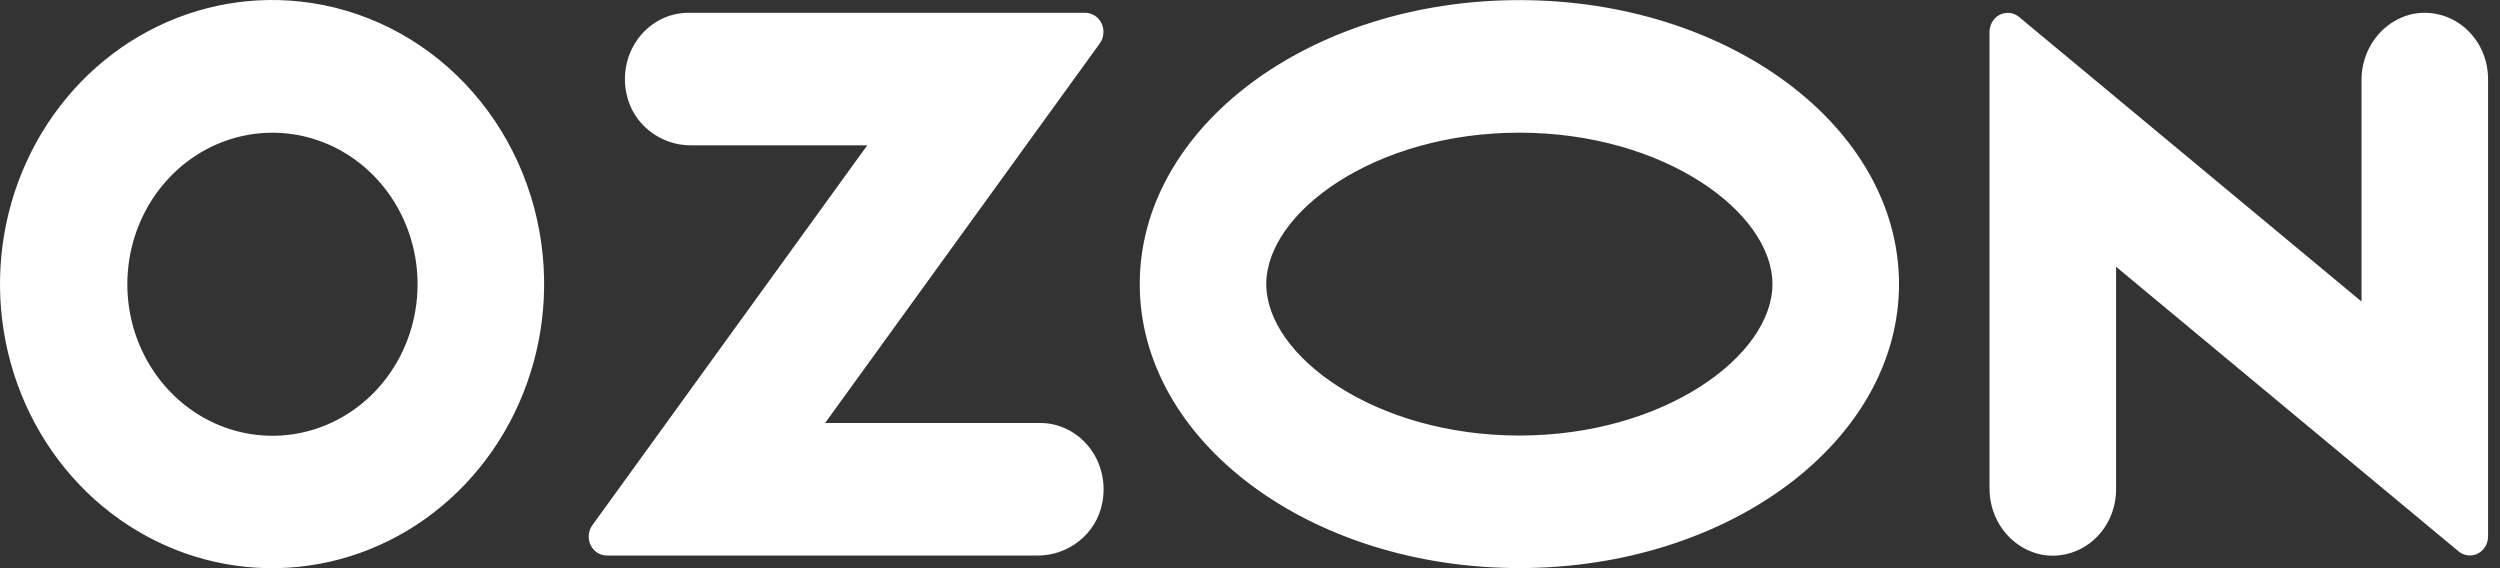 <?xml version="1.0" encoding="UTF-8"?> <svg xmlns="http://www.w3.org/2000/svg" width="88" height="20" viewBox="0 0 88 20" fill="none"><rect x="0" y="0" width="88" height="20" fill="#333333" stroke="none"/> <path fill-rule="evenodd" clip-rule="evenodd" d="M10.58 0.055C8.612 -0.161 6.629 0.264 4.902 1.272C3.175 2.281 1.79 3.823 0.937 5.687C0.083 7.551 -0.196 9.645 0.136 11.681C0.469 13.718 1.398 15.597 2.794 17.06C4.191 18.523 5.988 19.499 7.937 19.852C9.886 20.206 11.893 19.921 13.681 19.035C15.468 18.15 16.949 16.708 17.92 14.908C18.891 13.108 19.305 11.038 19.104 8.983C18.882 6.699 17.914 4.564 16.361 2.937C14.809 1.311 12.767 0.293 10.58 0.055ZM10.27 15.292C9.211 15.44 8.135 15.239 7.192 14.715C6.25 14.192 5.488 13.373 5.013 12.374C4.539 11.375 4.377 10.246 4.549 9.146C4.721 8.046 5.219 7.029 5.973 6.239C6.726 5.45 7.698 4.927 8.751 4.744C9.805 4.561 10.886 4.727 11.845 5.219C12.803 5.711 13.589 6.504 14.093 7.487C14.597 8.47 14.794 9.593 14.655 10.698C14.51 11.861 14.001 12.941 13.208 13.772C12.415 14.602 11.383 15.136 10.27 15.292ZM24.226 0.451C23.894 0.451 23.566 0.53 23.266 0.679C22.967 0.829 22.703 1.047 22.494 1.316C22.285 1.586 22.136 1.901 22.059 2.238C21.981 2.575 21.976 2.926 22.045 3.266C22.255 4.365 23.238 5.116 24.31 5.116H30.527L20.852 18.486C20.78 18.585 20.736 18.702 20.725 18.826C20.714 18.949 20.736 19.073 20.788 19.184C20.841 19.295 20.922 19.388 21.023 19.454C21.123 19.519 21.239 19.554 21.358 19.555H36.534C37.605 19.555 38.589 18.804 38.799 17.704C38.868 17.365 38.863 17.014 38.785 16.677C38.708 16.339 38.559 16.024 38.35 15.755C38.142 15.485 37.878 15.268 37.578 15.118C37.279 14.968 36.951 14.889 36.619 14.889H29.044L38.712 1.529C38.784 1.43 38.828 1.311 38.839 1.187C38.851 1.062 38.828 0.937 38.775 0.825C38.722 0.713 38.64 0.618 38.539 0.552C38.437 0.486 38.32 0.451 38.2 0.451H24.226ZM84.869 0.504C84.366 0.629 83.92 0.929 83.603 1.355C83.286 1.781 83.118 2.307 83.126 2.846V10.614L71.071 0.597C70.977 0.519 70.863 0.47 70.743 0.456C70.623 0.442 70.501 0.464 70.393 0.519C70.284 0.574 70.193 0.66 70.129 0.767C70.065 0.874 70.031 0.997 70.031 1.123V17.163C70.023 17.703 70.192 18.229 70.508 18.654C70.825 19.08 71.272 19.38 71.775 19.505C72.101 19.58 72.439 19.577 72.764 19.498C73.089 19.418 73.393 19.263 73.654 19.044C73.914 18.826 74.124 18.549 74.268 18.234C74.412 17.919 74.486 17.575 74.486 17.226V9.39L86.541 19.407C86.635 19.486 86.749 19.535 86.869 19.548C86.989 19.562 87.11 19.54 87.219 19.485C87.327 19.43 87.419 19.345 87.483 19.238C87.547 19.131 87.58 19.007 87.58 18.881V2.783C87.58 2.434 87.506 2.09 87.362 1.775C87.218 1.461 87.008 1.184 86.748 0.965C86.487 0.746 86.183 0.591 85.858 0.512C85.533 0.432 85.195 0.43 84.869 0.504ZM53.482 4.67C58.581 4.67 62.39 7.483 62.39 10C62.39 12.517 58.581 15.331 53.482 15.331C48.383 15.331 44.573 12.517 44.573 10C44.573 7.483 48.383 4.67 53.482 4.67ZM53.482 0.004C46.101 0.004 40.119 4.48 40.119 10C40.119 15.521 46.101 19.996 53.482 19.996C60.862 19.996 66.845 15.521 66.845 10C66.845 4.48 60.862 0.004 53.482 0.004Z" fill="white"></path> </svg> 